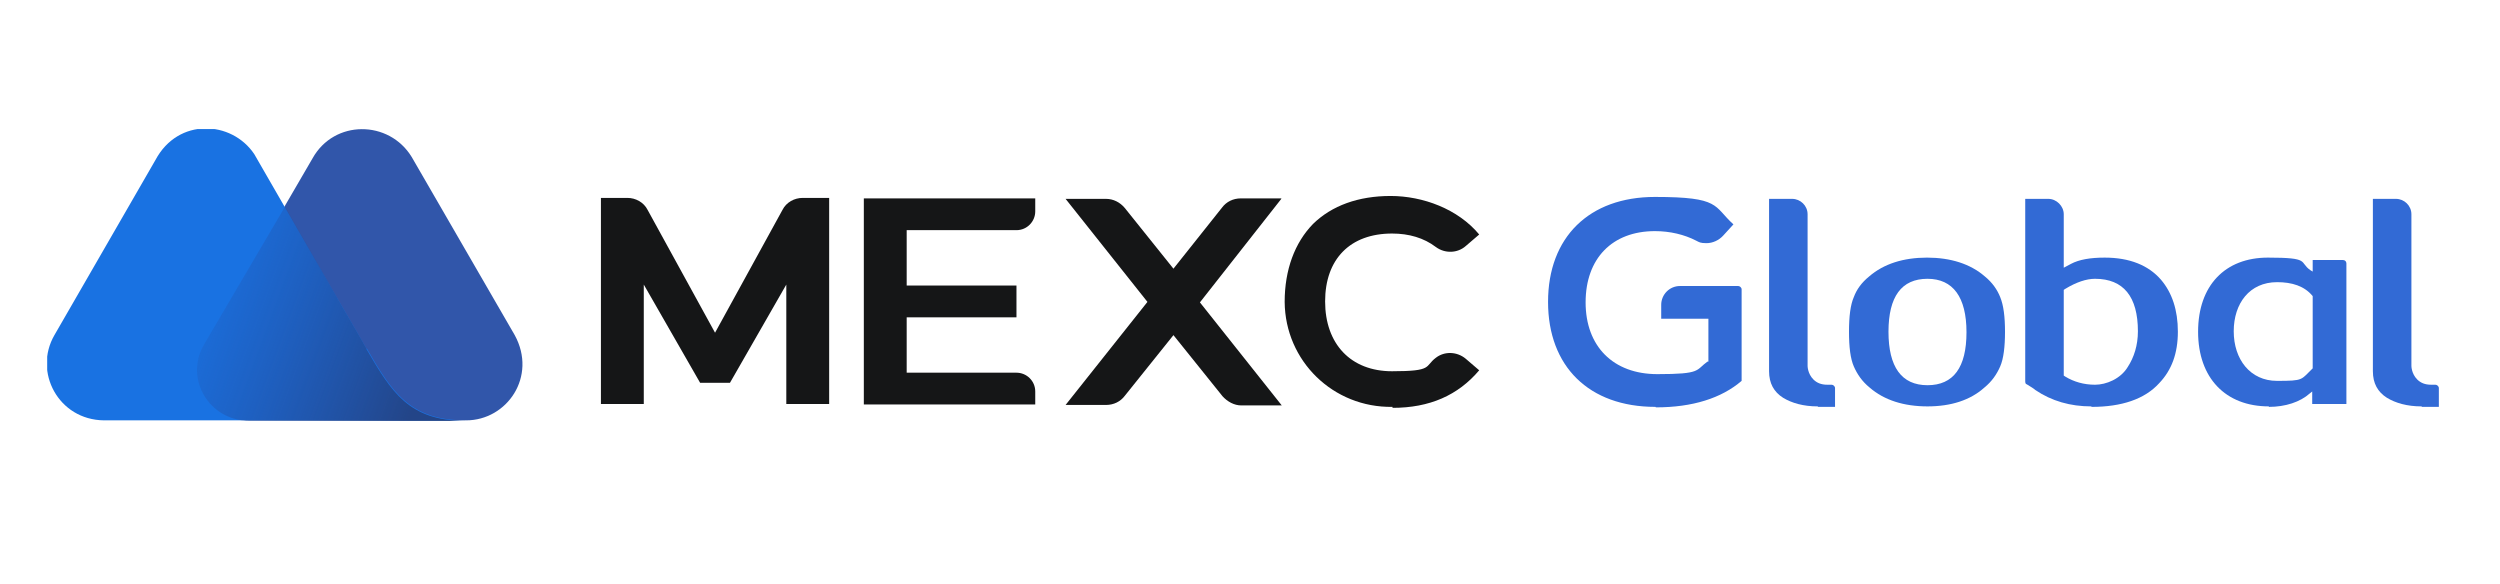 <?xml version="1.0" encoding="UTF-8"?>
<svg id="katman_1" data-name="katman 1" xmlns="http://www.w3.org/2000/svg" xmlns:xlink="http://www.w3.org/1999/xlink" version="1.1" viewBox="0 0 519.2 121.3">
  <defs>
    <style>
      .cls-1 {
        fill: #151617;
      }

      .cls-1, .cls-2, .cls-3, .cls-4, .cls-5, .cls-6, .cls-7 {
        stroke-width: 0px;
      }

      .cls-2 {
        fill: url(#Adsız_degrade_2);
      }

      .cls-3 {
        fill: #3156aa;
      }

      .cls-8 {
        clip-path: url(#clippath);
      }

      .cls-4 {
        fill: none;
      }

      .cls-5 {
        fill: #326ad5;
      }

      .cls-6 {
        fill: #211f1f;
      }

      .cls-7 {
        fill: #1972e2;
      }

      .cls-9 {
        display: none;
      }
    </style>
    <clipPath id="clippath">
      <rect class="cls-4" x="9.8" y="26.8" width="499.7" height="62.5"/>
    </clipPath>
    <linearGradient id="Adsız_degrade_2" data-name="Adsız degrade 2" x1="36.5" y1="65.5" x2="88.4" y2="46.3" gradientTransform="translate(0 124) scale(1 -1)" gradientUnits="userSpaceOnUse">
      <stop offset="0" stop-color="#264ca2" stop-opacity="0"/>
      <stop offset="1" stop-color="#234588"/>
    </linearGradient>
  </defs>
  <g class="cls-9">
    <path class="cls-6" d="M96,68.5c-1.4.9-3,1-4.3.3-1.5-.9-2.5-3-2.5-5.9v-8.7c0-4.2-1.6-7.2-4.4-8-4.7-1.4-8.3,4.4-9.6,6.6l-8.4,13.4v-16.5c0-3.8-1.3-6-3.6-6.7-1.5-.5-3.9-.2-6.1,3.2l-18.6,29.8c-2.5-4.7-3.8-10-3.8-15.3,0-18,14.5-32.6,32.2-32.6s32.2,14.6,32.2,32.6h0v.2c0,3.4-1,6.2-3.1,7.6h0ZM106.2,60.7h0v-.2c0-21.9-17.7-39.7-39.3-39.7S27.6,38.7,27.6,60.7s17.6,39.9,39.3,39.9,19.4-3.8,26.7-10.7c1.5-1.4,1.5-3.6.2-5.1s-3.6-1.5-5-.2h0c-5.9,5.7-13.8,8.8-21.9,8.8s-18-4.2-23.9-10.8l16.8-26.9v12.4c0,6,2.3,7.9,4.3,8.4,1.9.5,4.9.2,8-4.9l9.2-14.9c.3-.5.5-.9.9-1.2v7.6c0,5.6,2.2,10.1,6.1,12.2,3.5,2,7.9,1.8,11.5-.5,4.4-2.9,6.8-8,6.5-14.1ZM160.9,47.1c.9.5,1.8,1.9,1.8,3,0,1.9-1.5,3.4-3.3,3.4s-.9-.2-1.2-.2c-2.1-1.5-4.7-2.6-7.5-2.6-6.6,0-11.1,5.3-11.1,12s4.6,11.9,11.1,11.9,6.2-1.3,8.4-3.4c.5-.4,1.2-.6,1.9-.6,1.8,0,3.2,1.4,3.2,3.2s-.7,2.2-1.5,2.7c-3.2,2.7-7.4,4.5-11.8,4.5-10.1,0-18.2-8.3-18.2-18.5s8-18.5,18-18.5c3.7,0,7.3,1,10.2,3.1ZM179.3,54.8c6.9,0,12.6,5.8,12.6,13s-5.8,13.2-12.6,13.2-13.1-6-13.1-13.2,5.9-13,13.1-13ZM179.2,74.6c3,0,5.6-2.9,5.6-6.7s-2.6-6.3-5.6-6.3-6,2.4-6,6.3c.1,3.7,2.8,6.7,6,6.7ZM196.2,77v-18.3c0-2,1.5-3.6,3.6-3.6s3.6,1.6,3.6,3.6v18.3c0,2-1.6,3.6-3.6,3.6s-3.6-1.7-3.6-3.6ZM195.7,48.2c0-2.4,1.9-4.3,4.1-4.3s4.2,1.9,4.2,4.3-1.9,4.2-4.2,4.2c-2.3-.1-4.1-1.9-4.1-4.2ZM217,67.1v9.9c0,2-1.6,3.6-3.6,3.6s-3.6-1.6-3.6-3.6v-19.1c0-1.5,1.2-2.8,2.8-2.8s2.7,1.3,2.7,2.8c2.9-2.7,5.4-3.1,7.8-3.1,7.1,0,10.3,5.3,10.3,11.4v10.8c0,2-1.6,3.6-3.6,3.6s-3.6-1.6-3.6-3.6v-9.9c0-3.1-.4-5.7-4.9-5.7-3,0-4.3,2.6-4.3,5.7h0ZM256.5,70.9c-.9,0-1.4-.4-1.9-.9l-8.3-9v16c0,2-1.6,3.6-3.6,3.6s-3.6-1.6-3.6-3.6v-31.7c.2-.5.8-.9,1.3-.9s1.2.5,1.5.9l13.2,14.8c.4.5.9.7,1.2.7s.8-.2,1.2-.7l13.2-14.8c.4-.4.9-.9,1.5-.9s1.2.4,1.3.9v31.7c0,2-1.5,3.6-3.6,3.6s-3.6-1.6-3.6-3.6v-16l-8.3,9c-.3.5-.8.9-1.5.9h0ZM290.7,74.6c3.2,0,5.9-2.9,5.9-6.7s-2.8-6.4-5.9-6.4-5.6,2.6-5.6,6.4c-.1,3.7,2.4,6.7,5.6,6.7ZM298.2,77.8l-.2-.9c-1.4,2.7-5.8,3.9-8.6,3.9-6.6,0-11.6-6-11.6-13.2s5-13,12-13,5.2.3,8.3,3.9l.2-.9c0-1.5,1.2-2.8,2.7-2.8s2.8,1.3,2.8,2.8v20c0,1.5-1.2,2.8-2.8,2.8-1.6.2-2.8-1.1-2.8-2.6h0ZM323.4,61.4h-.8c-4.5.2-5.3,2.8-5.3,5.7v9.9c0,2-1.6,3.6-3.6,3.6s-3.6-1.6-3.6-3.6v-19.1c0-1.5,1.2-2.8,2.8-2.8s2.7,1.3,2.7,2.8c2.6-2.5,4.8-3,7-3.1h.7c1.7,0,3.2,1.5,3.2,3.3,0,1.7-1.4,3.3-3.1,3.3h0ZM350.8,75.3c.3.5.5,1.1.5,1.7,0,1.9-1.7,3.6-3.6,3.6s-2.3-.9-3.2-2l-8.2-9.5v7.9c0,2-1.6,3.6-3.6,3.6s-3.6-1.6-3.6-3.6v-29c0-2,1.5-3.6,3.6-3.6s3.6,1.6,3.6,3.6v18l8.2-9c.9-.9,1.9-1.9,3.1-1.9,1.8,0,3.4,1.6,3.4,3.5s-.2,1.2-.5,1.6l-6.5,7.1,6.8,8h0ZM364.7,61.4c-1.9,0-5.1,1-5.1,4h10.3c-.1-3-3.3-4-5.2-4h0ZM374,70h-14.4c0,4.3,4.1,4.9,5.9,4.9s3.2-.2,4.6-.9c.5-.3,1.2-.5,1.9-.5,1.5,0,2.9,1.3,2.9,2.9s-.7,2-1.5,2.6c-2.2,1.6-5,2-7.7,2-7.2,0-13.1-3.9-13.1-12.9s3.6-13.3,12.1-13.3,12.1,4.5,12.2,12.4c-.1,1.5-1.3,2.8-2.9,2.8h0ZM393.8,80.9h-1.9c-5.4,0-8.6-2.4-8.6-10.8v-8.7h-1.9c-1.7,0-3.2-1.5-3.2-3.2s1.5-3.3,3.2-3.3h1.9v-6.7c0-2,1.5-3.6,3.6-3.6s3.6,1.6,3.6,3.6v6.7h2.9c1.7,0,3.2,1.5,3.2,3.3s-1.5,3.2-3.2,3.2h-2.9v7.3c0,4.9.2,5.9,2.4,5.9h1c1.7,0,3.2,1.4,3.2,3.2-.1,1.7-1.6,3.1-3.3,3.1h0ZM428.2,47.1c.9.5,1.8,1.9,1.8,3,0,1.9-1.5,3.4-3.3,3.4s-.9-.2-1.2-.2c-2.1-1.5-4.7-2.6-7.5-2.6-6.6,0-11.1,5.3-11.1,12s4.6,11.9,11.1,11.9,6.2-1.3,8.4-3.4c.5-.4,1.2-.6,1.9-.6,1.8,0,3.2,1.4,3.2,3.2s-.7,2.2-1.5,2.7c-3.2,2.7-7.4,4.5-11.8,4.5-10.1,0-18.2-8.3-18.2-18.5s8-18.5,18-18.5c3.7,0,7.4,1,10.2,3.1h0ZM446.2,74.6c3.2,0,5.9-2.9,5.9-6.7s-2.8-6.4-5.9-6.4-5.6,2.6-5.6,6.4,2.5,6.7,5.6,6.7h0ZM453.8,77.8l-.2-.9c-1.4,2.7-5.8,3.9-8.6,3.9-6.6,0-11.6-6-11.6-13.2s5-13,12-13,5.2.3,8.3,3.9l.2-.9c0-1.5,1.2-2.8,2.7-2.8s2.8,1.3,2.8,2.8v20c0,1.5-1.2,2.8-2.8,2.8-1.6.2-2.8-1.1-2.8-2.6ZM478.8,74.6c3.2,0,5.6-3,5.6-6.7s-2.6-6.4-5.6-6.4-5.9,2.6-5.9,6.4,2.7,6.7,5.9,6.7ZM472.9,78.8v9c0,2-1.6,3.6-3.6,3.6s-3.6-1.6-3.6-3.6v-30c0-1.5,1.2-2.8,2.8-2.8s2.7,1.3,2.7,3.1c2.6-2.7,5.9-3.4,8.4-3.4,6.9,0,12,5.8,12,13s-4.9,13.2-11.6,13.2c-2.1,0-5.1-.6-7.1-2.1h0Z"/>
  </g>
  <g class="cls-8">
    <g>
      <path class="cls-3" d="M106.9,69.6l-21.4-37c-4.7-7.7-16.1-7.8-20.6.3l-22.4,38.5c-4.2,7.1,1,15.9,9.4,15.9h44.9c8.5,0,14.8-9.1,10.1-17.7Z"/>
      <path class="cls-7" d="M76.1,72.4l-1.3-2.3c-1.2-2.1-3.9-6.7-3.9-6.7l-18.1-31.4c-4.7-7-15.8-7.6-20.5,1.2l-21,36.4c-4.4,7.6.8,17.6,10.3,17.7h75.1c-11.6,0-15.3-5.9-20.5-14.9Z"/>
      <path class="cls-2" d="M76.1,72.4l-1.3-2.3c-1.2-2.1-3.9-6.7-3.9-6.7l-11.7-20.5-16.8,28.6c-4.2,7.1,1,15.9,9.4,15.9h44.8c-11.7,0-15.3-6-20.5-14.9Z"/>
      <path class="cls-5" d="M502.9,84.4c-3,0-5.4-.7-7.2-1.8-1.9-1.2-2.9-3-2.9-5.5v-35.8h4.8c1.7,0,3.2,1.4,3.2,3.2v31.5c0,0,0,1.6,1.2,2.8.7.7,1.6,1.1,2.9,1.1h.9c.3,0,.7.3.7.7v3.9h-3.5Z"/>
      <path class="cls-5" d="M400.3,84.4c-4.9,0-9-1.3-12-3.9-1.6-1.3-2.6-2.8-3.3-4.4-.7-1.6-1-4-1-7.2s.3-5.6,1-7.2c.6-1.6,1.6-3,3.2-4.3,3-2.6,7.1-3.9,12-3.9s9,1.3,12,3.9c1.6,1.3,2.6,2.8,3.2,4.3.7,1.7,1,4.1,1,7.2s-.3,5.6-1,7.2c-.7,1.6-1.7,3.1-3.3,4.4-2.9,2.6-6.9,3.9-11.8,3.9ZM400.3,57.9c-5.4,0-8.1,3.7-8.1,11s2.7,11.1,8.1,11.1,8.1-3.7,8.1-11-2.8-11.1-8.1-11.1Z"/>
      <path class="cls-5" d="M434.3,84.4c-4.3,0-8.2-1.1-11.6-3.4-.3-.3-1-.7-1.8-1.2-.2,0-.3-.3-.3-.6v-37.9h4.8c1.7,0,3.2,1.5,3.2,3.2v11.1l1.5-.8c1.7-.9,4-1.3,7-1.3,5.2,0,9.1,1.6,11.7,4.6,2.3,2.7,3.5,6.3,3.5,10.8s-1.3,8-3.9,10.7c-3,3.3-7.8,4.9-14,4.9ZM435.1,57.9c-1.8,0-3.9.7-6.2,2.1l-.3.2v17.8l.3.2c1.8,1.1,3.9,1.7,6.2,1.7s5.3-1.2,6.8-3.7c1.3-2,2.1-4.5,2.1-7.4,0-7.2-3-10.9-8.9-10.9Z"/>
      <path class="cls-5" d="M471.2,84.4c-9,0-14.7-5.9-14.7-15.5s5.6-15.4,14.5-15.4,6.4.9,8.8,2.6l.5.3v-2.4h6.3c.4,0,.7.3.7.7v29.2h-7.1v-2.6l-.5.4c-2,1.8-5.1,2.8-8.5,2.8ZM472.9,58.6c-5.7,0-9,4.4-9,10.2s3.4,10.3,9,10.3,4.9-.2,7.4-2.6h0v-15h0c-1.7-2.1-4.3-2.9-7.4-2.9Z"/>
      <path class="cls-1" d="M179.4,84v-42.8h35.6v2.7c0,2.1-1.7,3.9-3.9,3.9h-22.8v11.5h22.8v6.6h-22.8v11.5h22.8c2.1,0,3.9,1.7,3.9,3.9v2.7h-35.6Z"/>
      <path class="cls-1" d="M266.1,41.2h-8.4c-1.6,0-3,.7-3.9,1.9l-10.1,12.7-10.1-12.6c-1-1.2-2.4-1.9-3.9-1.9h-8.4l17,21.4-17,21.4h8.4c1.6,0,3-.7,3.9-1.9l10.1-12.6,10.2,12.7c1,1.1,2.4,1.9,3.9,1.9h8.4l-17-21.4,16.9-21.5Z"/>
      <path class="cls-1" d="M151.6,79.5l11.7-20.4v24.8h8.9v-42.8h-5.5c-1.7,0-3.4.9-4.2,2.5l-14,25.5-14-25.5c-.8-1.6-2.5-2.5-4.2-2.5h-5.5v42.8h8.9v-24.8l11.7,20.4h6.2Z"/>
      <path class="cls-1" d="M289.2,84.5c-12.3.2-22.3-9.5-22.4-21.8,0-6.7,2.1-12.3,5.9-16.2,3.9-3.8,9.4-5.8,16.1-5.8s14,2.7,18.4,8l-2.8,2.4c-1.7,1.5-4.3,1.6-6.2.2-2.5-1.9-5.6-2.8-9.1-2.8-8.7,0-13.9,5.3-13.9,14.1s5.3,14.5,13.9,14.5,6.7-1,9.1-2.8c1.8-1.4,4.4-1.3,6.2.2l2.8,2.4c-4.4,5.2-10.3,7.8-18,7.8Z"/>
      <path class="cls-5" d="M343.8,84.5c-13.8,0-22.3-8.4-22.3-21.8s8.5-21.8,22.2-21.8,12.1,1.9,16.3,5.7l-2.1,2.3c-.9,1-2.2,1.6-3.5,1.6s-1.5-.2-2.1-.5c-2.5-1.3-5.5-2-8.6-2-8.9,0-14.4,5.7-14.4,14.8s5.7,14.9,14.9,14.9,7.9-.8,10.4-2.6h.2v-8.9h-9.8v-2.9c0-2.1,1.7-3.9,3.9-3.9h12.1c.3,0,.7.3.7.7v19c-4.2,3.6-10.2,5.5-17.8,5.5Z"/>
      <path class="cls-5" d="M377.5,84.4c-3,0-5.4-.7-7.2-1.8-1.9-1.2-2.9-3-2.9-5.5v-35.8h4.8c1.7,0,3.2,1.4,3.2,3.2v31.5c0,0,0,1.6,1.2,2.8.7.7,1.6,1.1,2.9,1.1h.9c.3,0,.7.3.7.7v3.9h-3.5Z"/>
    </g>
  </g>
</svg>
